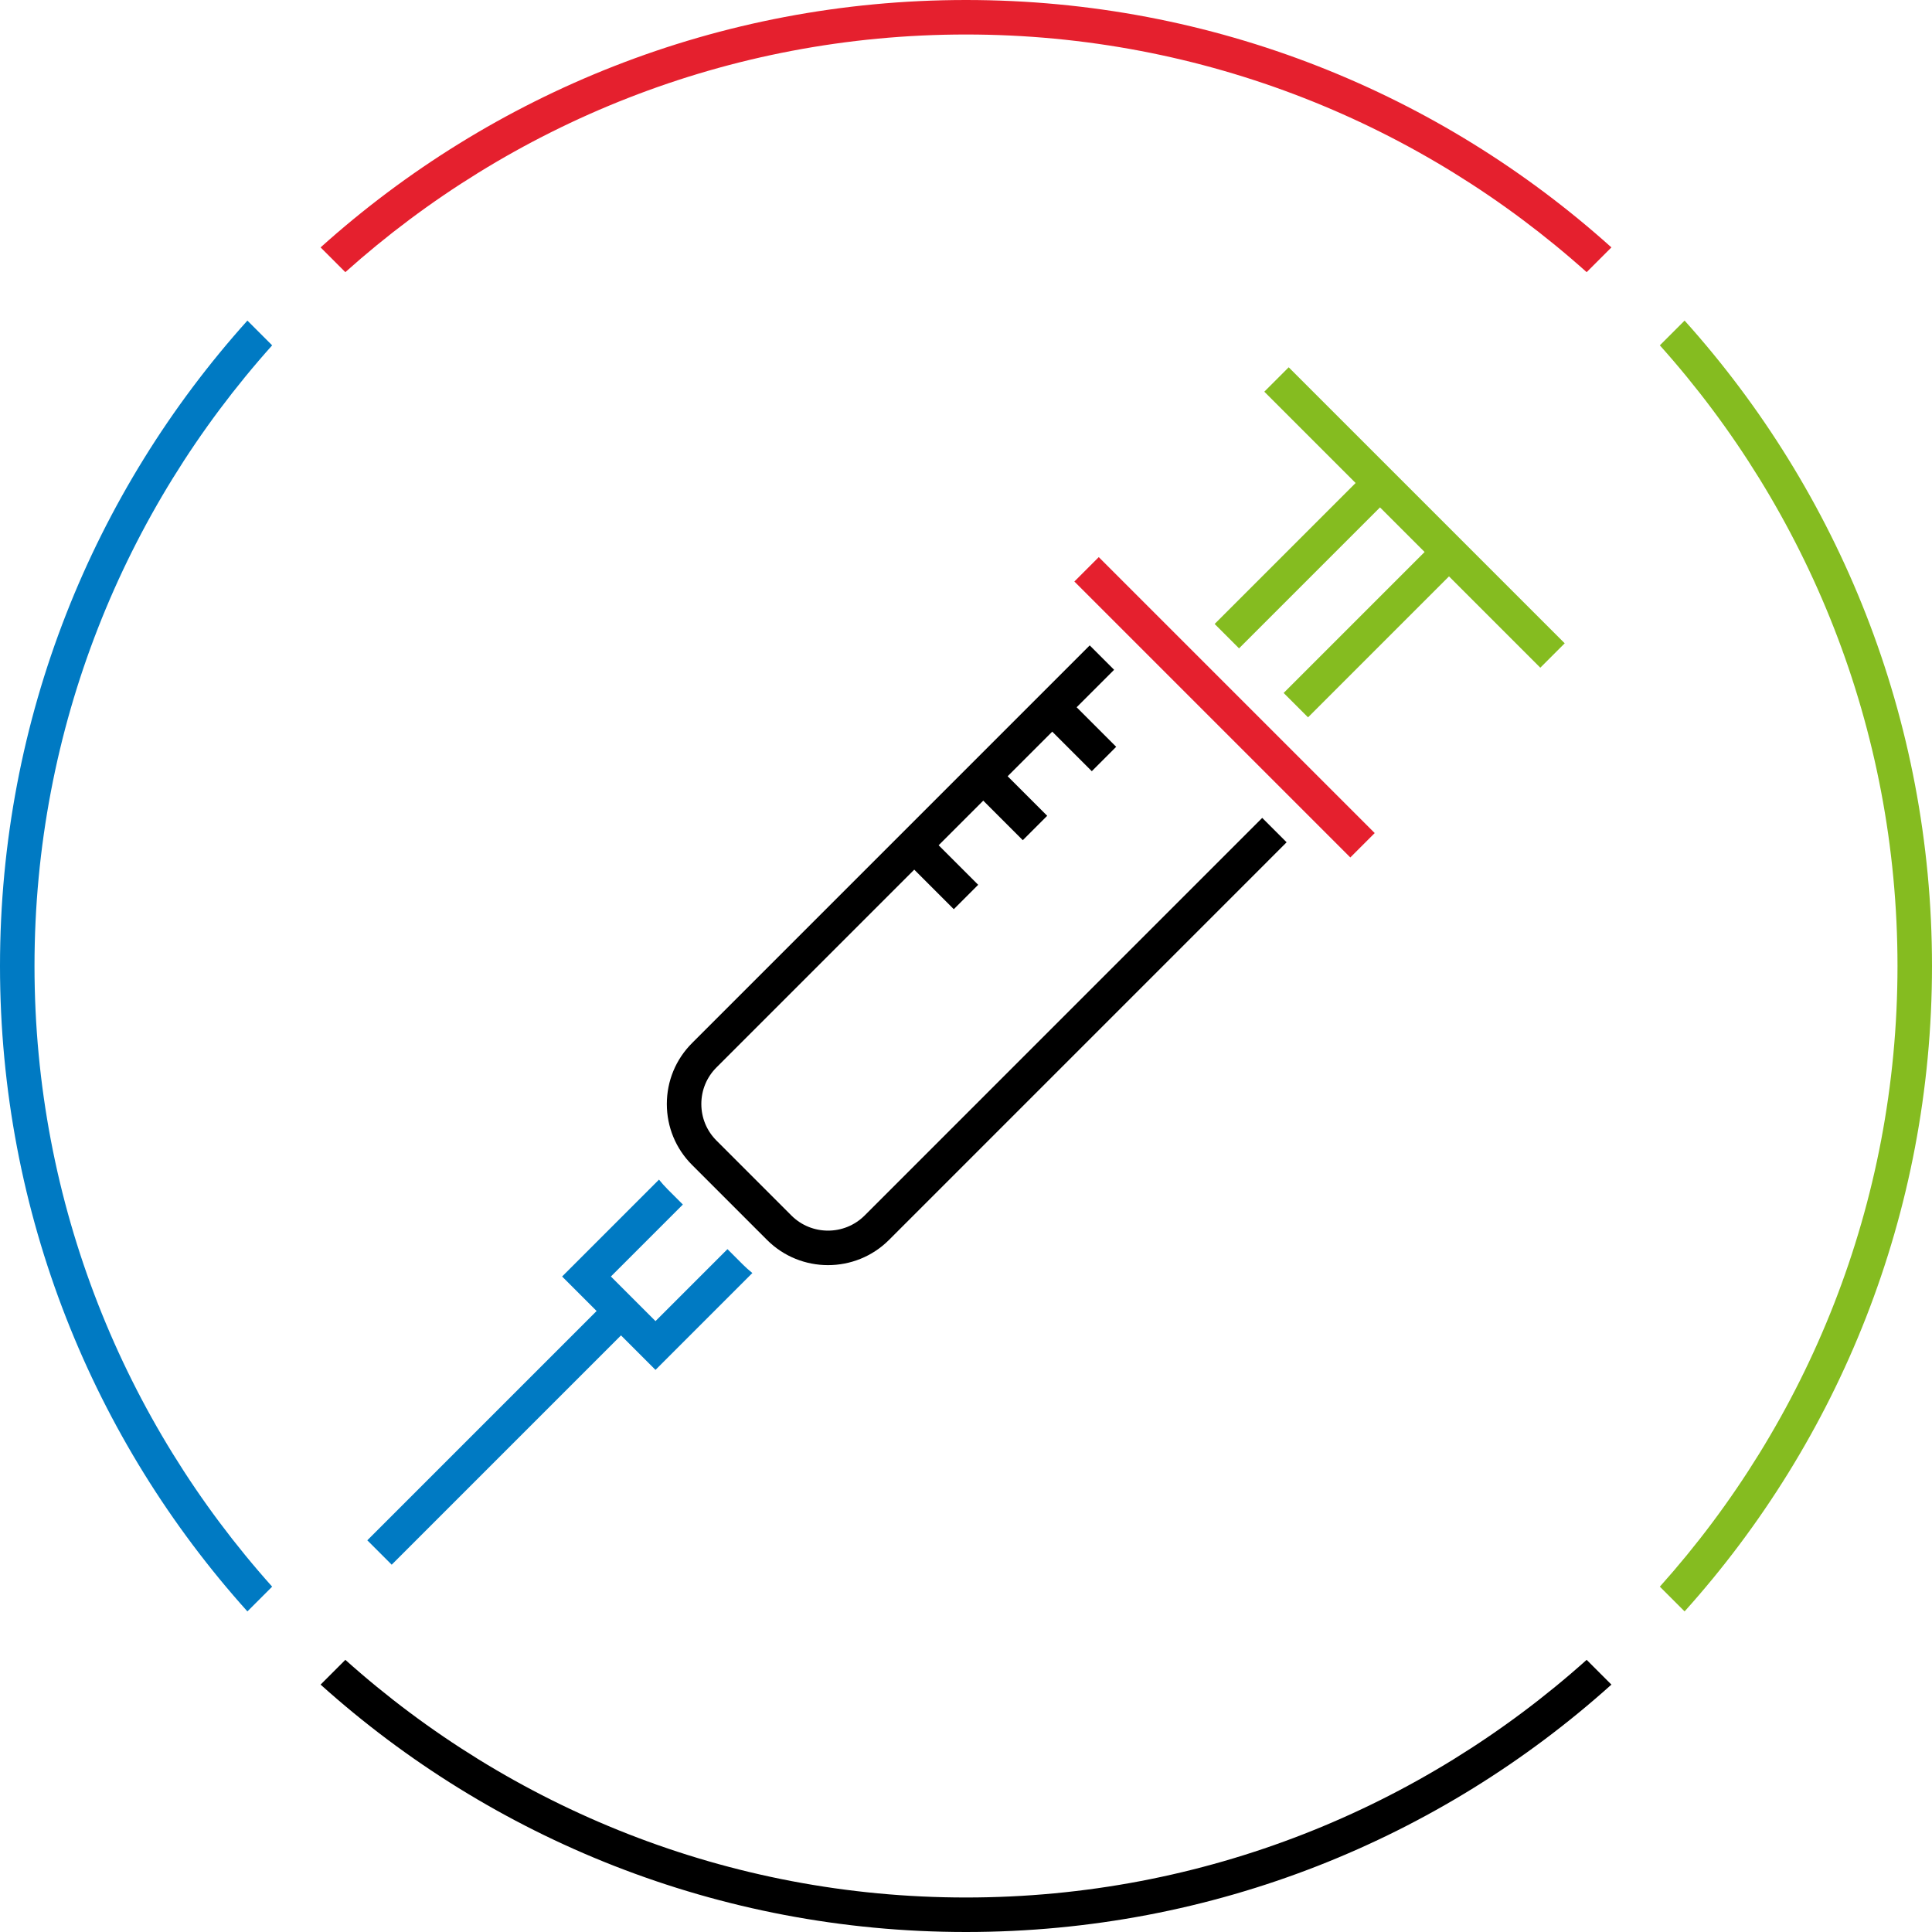 <?xml version="1.0" encoding="utf-8"?>
<!-- Generator: Adobe Illustrator 27.1.0, SVG Export Plug-In . SVG Version: 6.00 Build 0)  -->
<svg version="1.1" xmlns="http://www.w3.org/2000/svg" xmlns:xlink="http://www.w3.org/1999/xlink" x="0px" y="0px" width="112px"
	 height="112px" viewBox="0 0 112 112" style="enable-background:new 0 0 112 112;" xml:space="preserve">
<style type="text/css">
	.st0{fill:none;}
	.st1{display:none;}
	.st2{fill:none;stroke:#000000;stroke-width:2;stroke-miterlimit:10;}
	.st3{display:inline;}
	.st4{fill:#007AC3;}
	.st5{fill:#85BC20;}
	.st6{fill:#E5202E;}
	.st7{display:inline;fill:#007AC3;}
	.st8{display:inline;fill:#85BC20;}
	.st9{display:inline;fill:#E5202E;}
</style>
<g id="transparant_background">
	<g id="a">
		<rect x="20" y="20" class="st0" width="72" height="72"/>
	</g>
</g>
<g id="basic__x2B__medium_icon" class="st1">
	<path class="st2" d="M75,82H38c-1.657,0-3-1.343-3-3V29c0-1.657,1.343-3,3-3h37c1.657,0,3,1.343,3,3v50C78,80.657,76.657,82,75,82z
		"/>
	<line class="st2" x1="52" y1="76" x2="60" y2="76"/>
	<path class="st3" d="M43.051,73.294l-0.879-0.88L38,76.586L35.414,74l4.172-4.172l-0.879-0.879c-0.18-0.18-0.347-0.37-0.505-0.565
		L32.586,74l2,2L21.293,89.293l1.414,1.414L36,77.414l2,2l5.616-5.616C43.421,73.642,43.232,73.475,43.051,73.294z"/>
	<polygon class="st3" points="74.707,21.293 73.293,22.707 78.586,28 70.414,36.172 71.828,37.586 80,29.414 82.586,32 
		74.414,40.172 75.828,41.586 84,33.414 89.293,38.707 90.707,37.293 	"/>
	<rect x="70" y="29.686" transform="matrix(0.707 -0.707 0.707 0.707 -8.196 62.213)" class="st3" width="2" height="22.627"/>
	<path class="st3" d="M73.172,47.414l-23.05,23.051c-1.17,1.168-3.073,1.168-4.243,0l-4.343-4.344
		c-0.567-0.566-0.879-1.319-0.879-2.121s0.312-1.555,0.879-2.121L53,50.414l2.293,2.293l1.414-1.414L54.414,49L57,46.414
		l2.293,2.293l1.414-1.414L58.414,45L61,42.414l2.293,2.293l1.414-1.414L62.414,41l2.172-2.172l-1.414-1.414l-23.05,23.051
		c-0.944,0.943-1.465,2.199-1.465,3.535s0.521,2.592,1.465,3.535l4.343,4.344c0.975,0.975,2.255,1.462,3.536,1.462
		s2.561-0.487,3.536-1.462l23.05-23.051L73.172,47.414z"/>
</g>
<g id="large_icon">
	<path class="st4" d="M43.051,73.294l-0.879-0.88L38,76.586L35.414,74l4.172-4.172l-0.879-0.879c-0.18-0.18-0.347-0.37-0.505-0.565
		L32.586,74l2,2L21.293,89.293l1.414,1.414L36,77.414l2,2l5.616-5.616C43.421,73.642,43.232,73.475,43.051,73.294z"/>
	<polygon class="st5" points="74.707,21.293 73.293,22.707 78.586,28 70.414,36.172 71.828,37.586 80,29.414 82.586,32 
		74.414,40.172 75.828,41.586 84,33.414 89.293,38.707 90.707,37.293 	"/>
	<rect x="70" y="29.686" transform="matrix(0.707 -0.707 0.707 0.707 -8.196 62.213)" class="st6" width="2" height="22.627"/>
	<path d="M73.172,47.414l-23.05,23.051c-1.17,1.168-3.073,1.168-4.243,0l-4.343-4.344c-0.567-0.566-0.879-1.319-0.879-2.121
		s0.312-1.555,0.879-2.121L53,50.414l2.293,2.293l1.414-1.414L54.414,49L57,46.414l2.293,2.293l1.414-1.414L58.414,45L61,42.414
		l2.293,2.293l1.414-1.414L62.414,41l2.172-2.172l-1.414-1.414l-23.05,23.051c-0.944,0.943-1.465,2.199-1.465,3.535
		s0.521,2.592,1.465,3.535l4.343,4.344c0.975,0.975,2.255,1.462,3.536,1.462s2.561-0.487,3.536-1.462l23.05-23.051L73.172,47.414z"
		/>
</g>
<g id="colored_circle">
	<path class="st5" d="M97.658,18.585l-1.435,1.435C104.782,29.579,110,42.189,110,56s-5.217,26.421-13.777,35.98l1.435,1.435
		C106.572,83.498,112,70.384,112,56S106.572,28.502,97.658,18.585z"/>
	<path d="M91.98,96.223C82.421,104.782,69.811,110,56,110s-26.421-5.218-35.98-13.777l-1.435,1.435
		C28.502,106.572,41.616,112,56,112s27.498-5.428,37.415-14.342L91.98,96.223z"/>
	<path class="st6" d="M20.02,15.777C29.579,7.217,42.189,2,56,2s26.421,5.218,35.98,13.777l1.435-1.435C83.498,5.428,70.384,0,56,0
		S28.502,5.428,18.585,14.342L20.02,15.777z"/>
	<path class="st4" d="M15.777,91.98C7.218,82.421,2,69.811,2,56s5.218-26.421,13.777-35.98l-1.435-1.435C5.428,28.502,0,41.616,0,56
		s5.428,27.498,14.342,37.415L15.777,91.98z"/>
</g>
<g id="primary_illustration" class="st1">
	<path class="st7" d="M19.272,105.757l-1.928-1.928L2,119.172L-7.171,110L8.172,94.657l-1.929-1.929
		c-0.304-0.304-0.576-0.625-0.854-0.945L-12.829,110l6,6l-40.586,40.586l2.828,2.828L-4,118.828l6,6l18.217-18.217
		C19.898,106.334,19.576,106.061,19.272,105.757z"/>
	<polygon class="st8" points="111.414,-47.414 108.586,-44.586 125.172,-28 97.828,-0.656 100.656,2.172 128,-25.172 137.172,-16 
		109.828,11.344 112.656,14.172 140,-13.172 156.586,3.414 159.414,0.586 	"/>
	<path class="st3" d="M110.344,28.828L82.172,57H27.828L47,37.828l7.586,7.586l2.828-2.828L49.828,35L59,25.828l7.586,7.586
		l2.828-2.828L61.828,23L71,13.828l7.586,7.586l2.828-2.828L73.828,11l9.344-9.344l-2.828-2.828L9.071,70.101
		C6.427,72.745,4.97,76.261,4.97,80s1.457,7.255,4.101,9.899l13.029,13.029c2.644,2.645,6.16,4.101,9.899,4.101
		s7.255-1.456,9.899-4.101l71.272-71.272L110.344,28.828z M39.071,100.101c-3.899,3.898-10.243,3.898-14.143,0L11.899,87.071
		C8,83.172,8,76.828,11.899,72.929L23.828,61h54.344L39.071,100.101z"/>
	
		<rect x="99" y="-22.941" transform="matrix(0.707 -0.707 0.707 0.707 21.804 74.64)" class="st9" width="4" height="67.882"/>
</g>
</svg>
